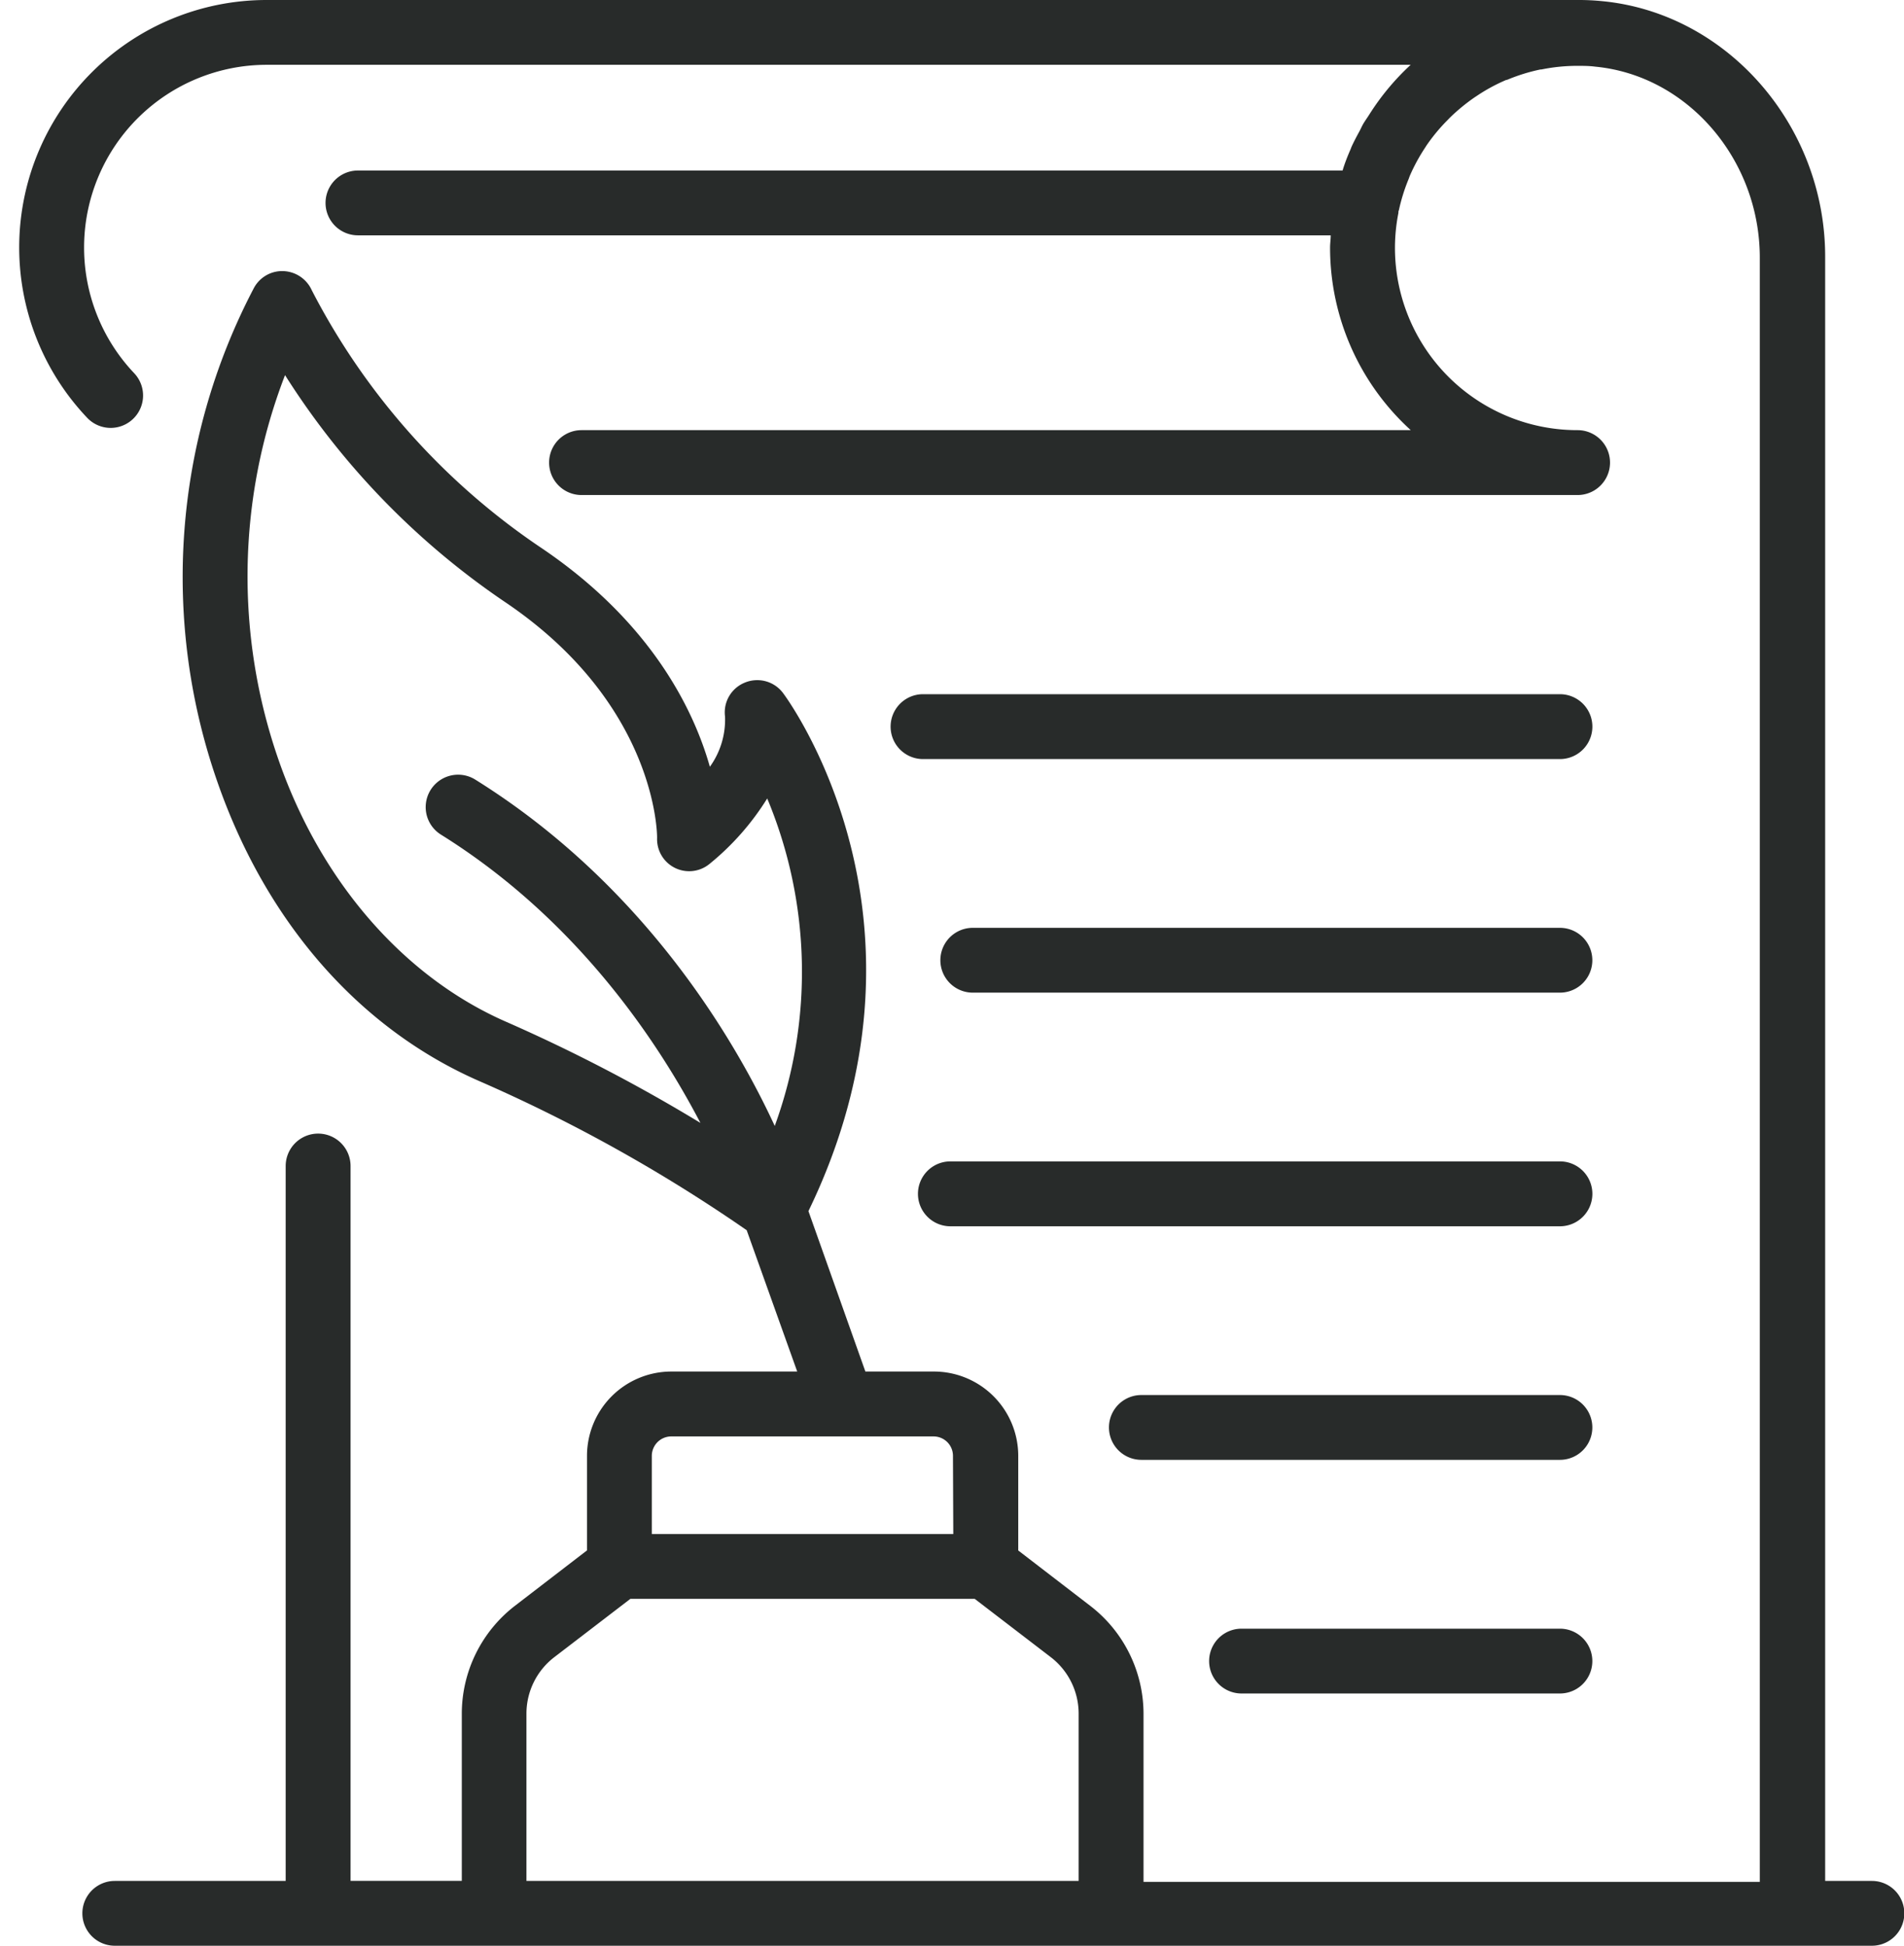 <?xml version="1.0" encoding="UTF-8" standalone="no"?><svg xmlns="http://www.w3.org/2000/svg" xmlns:xlink="http://www.w3.org/1999/xlink" fill="#000000" height="242.6" preserveAspectRatio="xMidYMid meet" version="1" viewBox="-2.4 -0.0 237.4 242.6" width="237.4" zoomAndPan="magnify"><g data-name="Layer 2"><g data-name="Layer 1" fill="#282b2a" id="change1_1"><path d="M192.1,173.93H139.91a4,4,0,0,0,0,8.08H192.1a4,4,0,0,0,0-8.08Z"/><path d="M231,234.51h-5.83V32c0-16.38-12.23-30.38-27.84-31.86A29.17,29.17,0,0,0,194.38,0l-.08,0H30.86A30.85,30.85,0,0,0,8.47,52.09a4,4,0,1,0,5.86-5.56A22.78,22.78,0,0,1,30.86,8.08H173.49a30.82,30.82,0,0,0-5.16,6.2c-.25.4-.53.78-.77,1.19-.15.26-.27.54-.41.81-.37.68-.74,1.37-1.06,2.08a2.34,2.34,0,0,1-.09.24c-.38.87-.73,1.75-1,2.66H42.23a4,4,0,1,0,0,8.08H163.52c0,.51-.08,1-.08,1.52A30.75,30.75,0,0,0,173.5,53.63H70.11a4,4,0,0,0,0,8.09H194.3a4,4,0,0,0,0-8.09,22.74,22.74,0,0,1-22.77-22.77v0a22.66,22.66,0,0,1,.43-4.31c0-.11,0-.23.06-.34a22.69,22.69,0,0,1,1.19-3.83c.07-.16.12-.34.19-.5a22.83,22.83,0,0,1,1.87-3.44c.09-.14.18-.29.28-.43a22.61,22.61,0,0,1,2.5-3l.32-.33a23.75,23.75,0,0,1,3.1-2.55l.26-.17a21.93,21.93,0,0,1,3.69-2l.08,0a22.55,22.55,0,0,1,4.18-1.3l.12,0a22.36,22.36,0,0,1,4.44-.45h0c.75,0,1.5,0,2.26.1,11.51,1.1,20.52,11.56,20.52,23.82v202.5H140.18V213.63a17,17,0,0,0-6.62-13.4l-9-6.92V181.52A10.52,10.52,0,0,0,114,171h-8.5l-7.1-20c17.48-36.07-2.28-63.41-3.15-64.57a4,4,0,0,0-3.24-1.63,4,4,0,0,0-1.5.29A4,4,0,0,0,88,89.34a10.05,10.05,0,0,1-1.89,6.26C84,88.14,78.51,77.33,65,68.25A86.4,86.4,0,0,1,36.47,36.18a4.05,4.05,0,0,0-3.56-2.38h-.29A4,4,0,0,0,29.21,36a77.52,77.52,0,0,0-4.45,61.64c6.11,17.44,17.7,30.65,32.65,37.17A196.91,196.91,0,0,1,90.7,153.38L97,171H81.3a10.52,10.52,0,0,0-10.51,10.51v11.79l-9,6.92a17,17,0,0,0-6.61,13.4v20.88H41.31V145.38a4,4,0,0,0-8.09,0v89.13H11.91a4,4,0,1,0,0,8.08H231a4,4,0,0,0,0-8.08ZM63.24,213.63a8.87,8.87,0,0,1,3.45-7l9.51-7.29h42.93l9.51,7.29a8.87,8.87,0,0,1,3.45,7v20.88H63.24Zm53.22-22.37H78.87v-9.74a2.43,2.43,0,0,1,2.43-2.43H114a2.42,2.42,0,0,1,2.42,2.43ZM32.39,94.91a69.65,69.65,0,0,1,.75-48.14A96.3,96.3,0,0,0,60.48,75c19.14,12.85,19.06,29.29,19.05,29.46a4,4,0,0,0,6.55,3.24,32.79,32.79,0,0,0,7.18-8.15,56.11,56.11,0,0,1,.94,40.83C89,129.15,77.62,110.14,56.86,97.2a4,4,0,1,0-4.28,6.86C69.33,114.5,79.46,129.53,84.93,140a206.54,206.54,0,0,0-24.28-12.63C48,121.82,37.67,110,32.39,94.91Z"/><path d="M192.1,203.06H152.4a4,4,0,1,0,0,8.08h39.7a4,4,0,0,0,0-8.08Z"/><path d="M192.1,144.8h-76a4,4,0,1,0,0,8.09H192.1a4,4,0,0,0,0-8.09Z"/><path d="M192.1,86.55H112.69a4,4,0,0,0,0,8.09H192.1a4,4,0,0,0,0-8.09Z"/><path d="M192.1,115.68H118.89a4,4,0,1,0,0,8.08H192.1a4,4,0,0,0,0-8.08Z"/></g></g></svg>